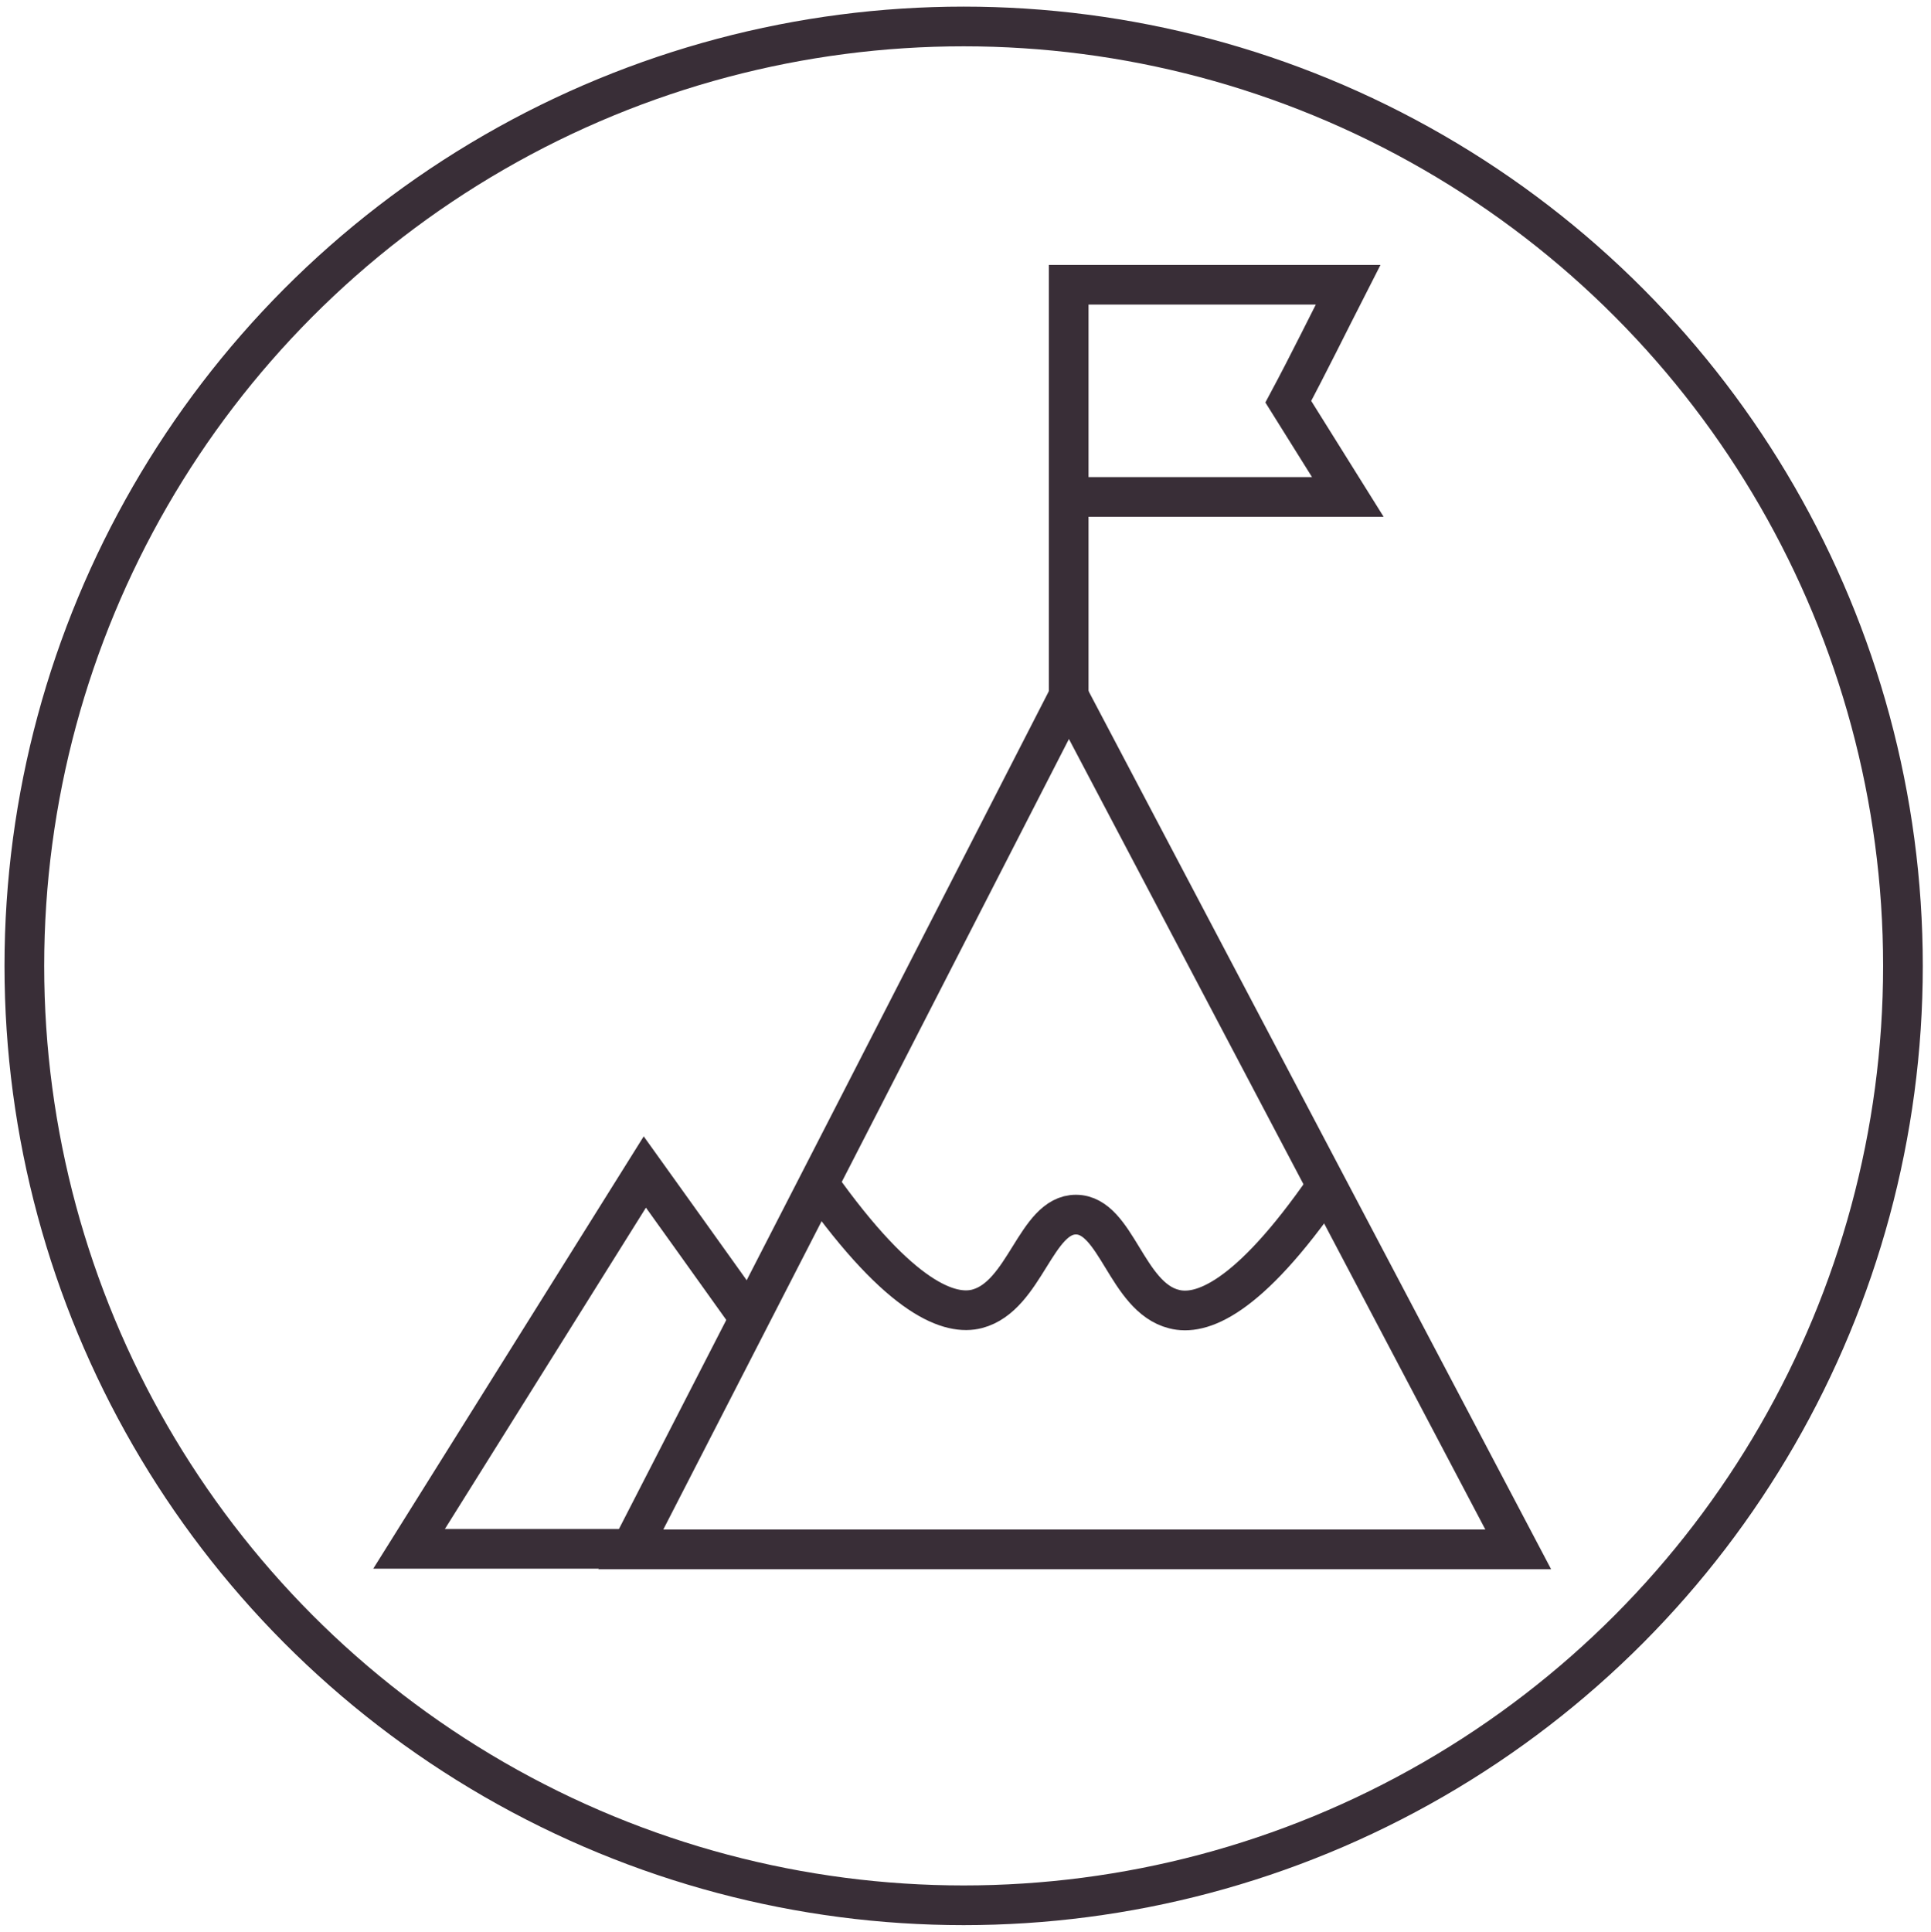<svg id="Layer_1" data-name="Layer 1" xmlns="http://www.w3.org/2000/svg" viewBox="0 0 72.98 73"><defs><style>.cls-1{fill:none;stroke:#392e37;stroke-miterlimit:10;stroke-width:1.5px;}</style></defs><title>OEG_CVP Icons_black-</title><circle id="SVGID" class="cls-1" cx="36.42" cy="36.5" r="35.5"/><path class="cls-1" d="M57.38,58.55H23.84l8.73-17,7.82-15.25Z"/><path class="cls-1" d="M40.39,26.28c0-2.14,0-4.61,0-7.45v-.07c0-2.67,0-5.34,0-8l10.56,0c-.75,1.47-1.5,3-2.26,4.42l2.25,3.6-10.56,0"/><path class="cls-1" d="M30.93,44.72c3.14,4.43,5,5,6,4.74,1.82-.48,2.21-3.57,3.74-3.56s1.9,3.12,3.7,3.57c1,.26,2.78-.33,5.75-4.63"/><path class="cls-1" d="M28.07,49.46c-1.23-1.73-2.47-3.45-3.7-5.17L15.46,58.53l9.33,0"/></svg>